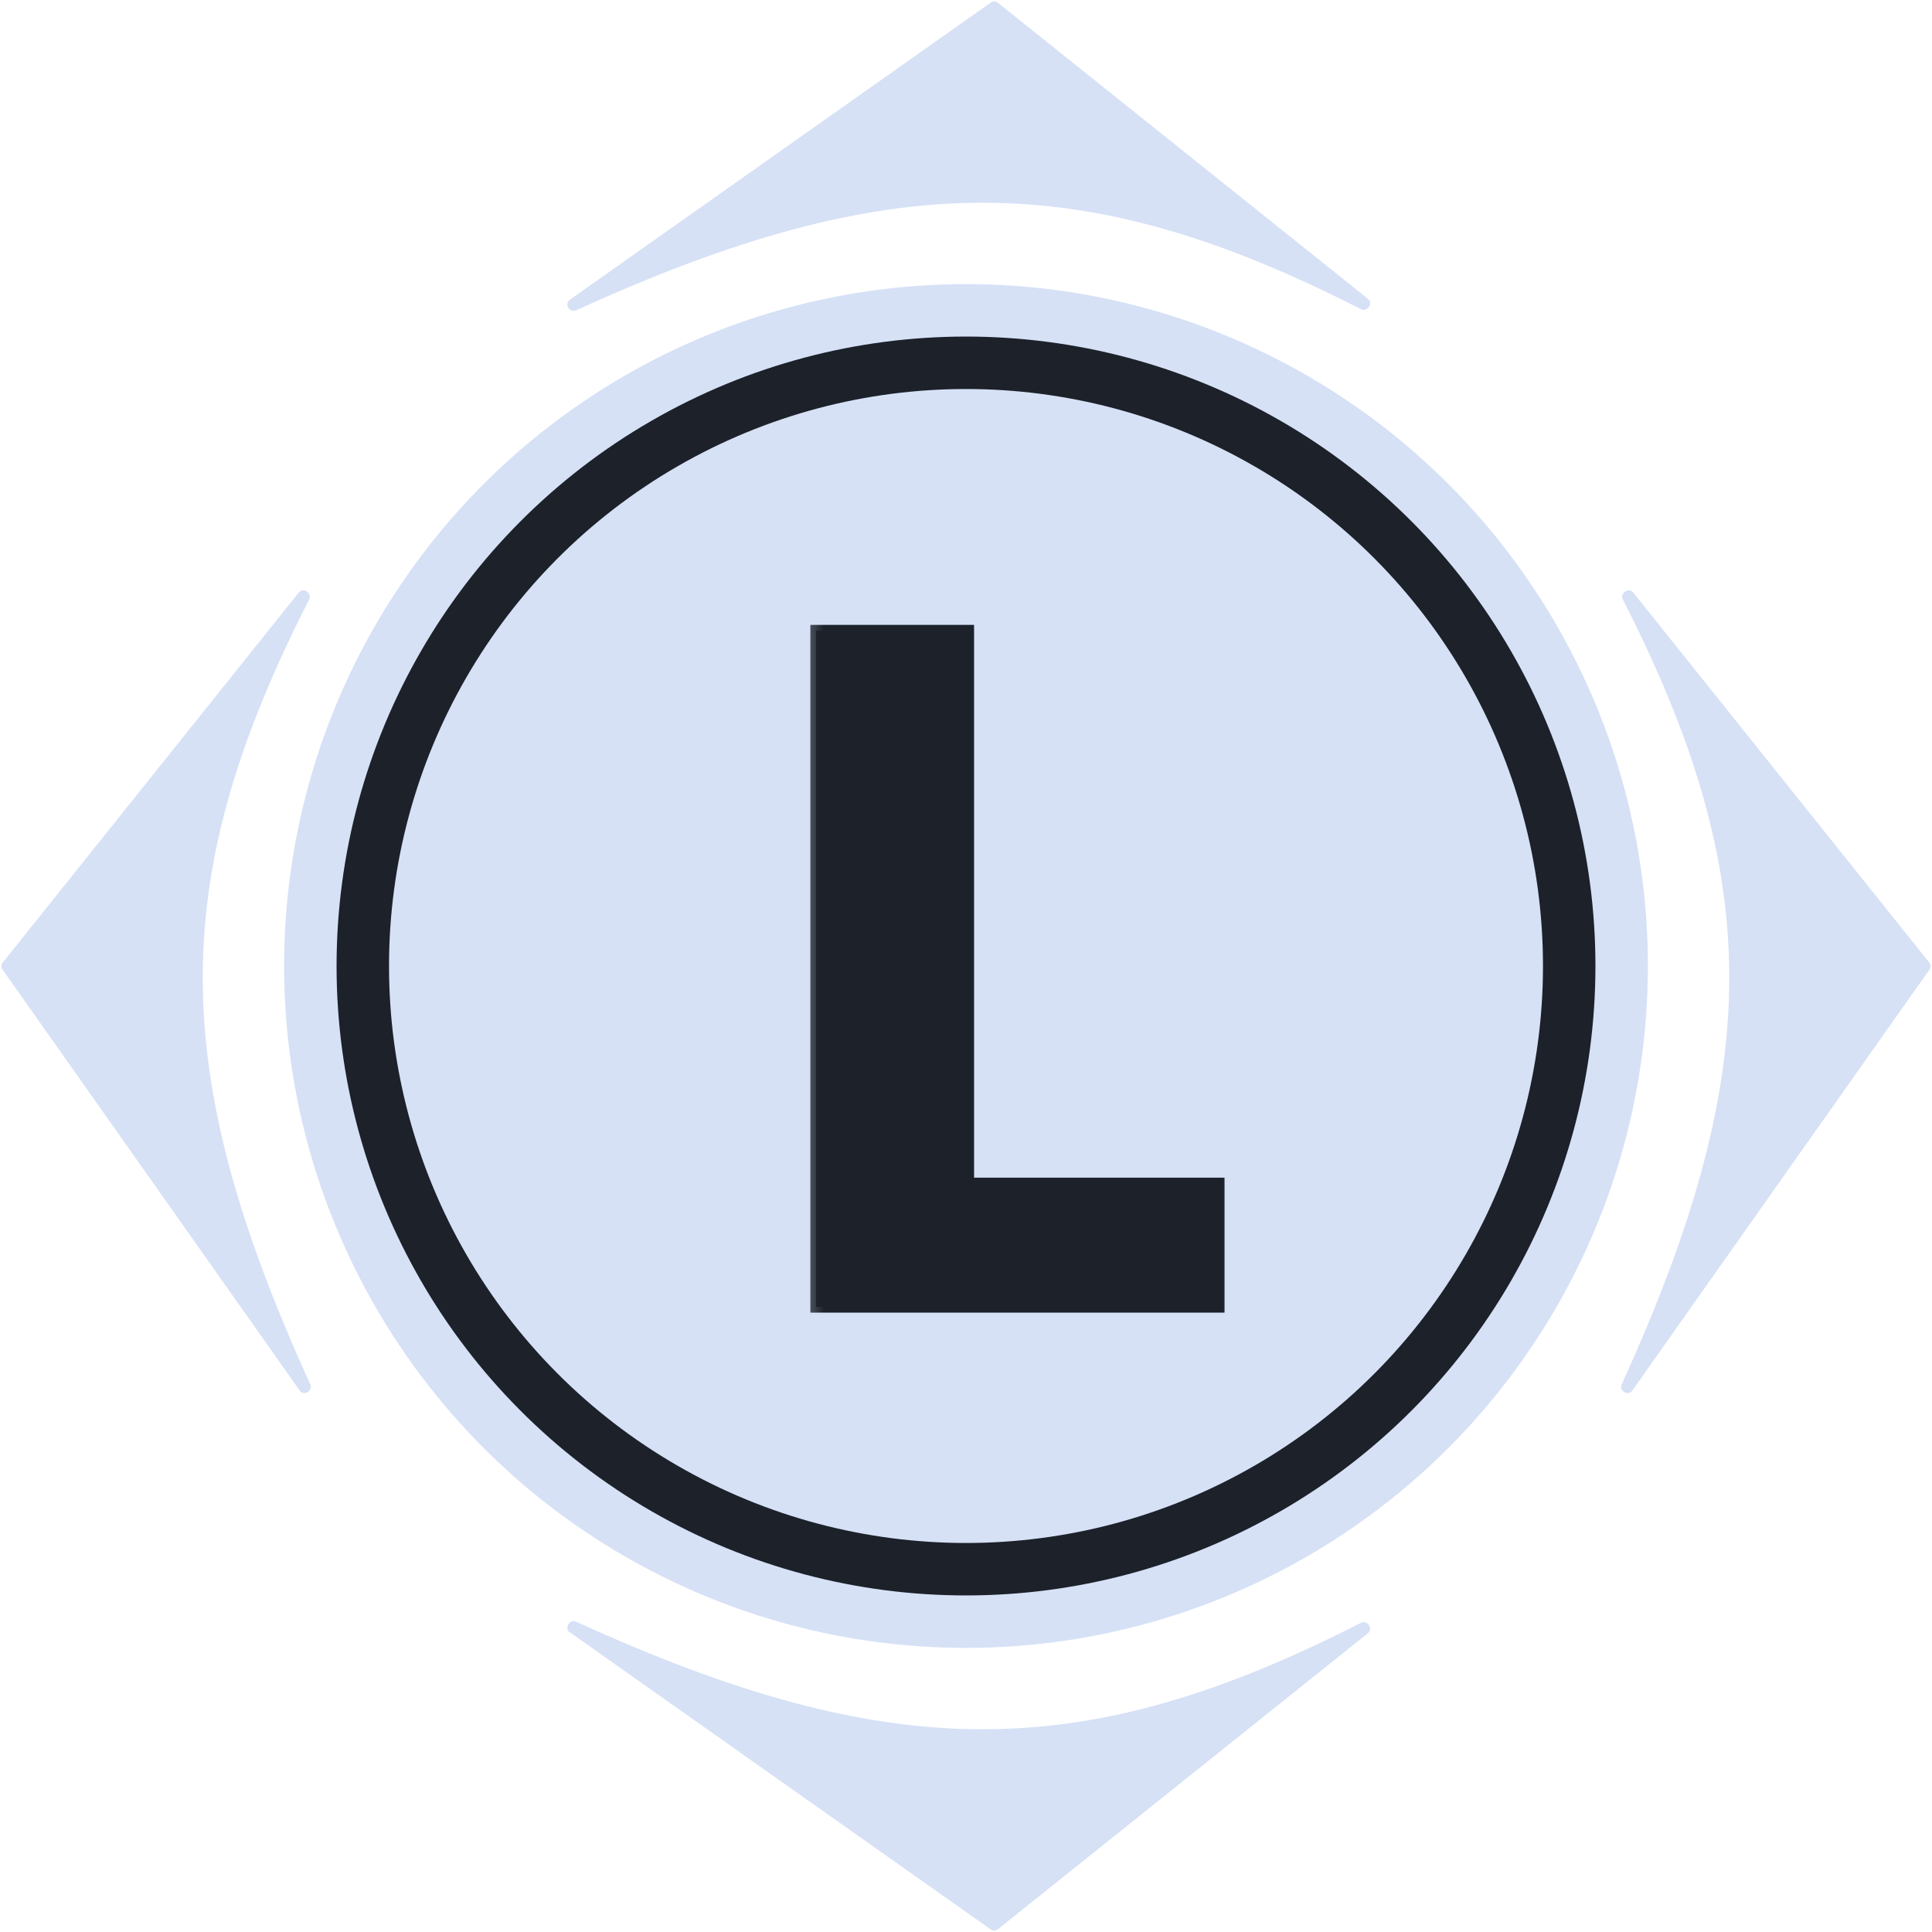 <svg width="34" height="34" viewBox="0 0 34 34" fill="none" xmlns="http://www.w3.org/2000/svg">
<circle cx="17" cy="17" r="12" fill="#D6E1F6"/>
<circle cx="17" cy="17" r="11.077" fill="#1C212A"/>
<circle cx="17" cy="17" r="10.154" fill="#D6E1F6"/>
<mask id="path-4-outside-1_2_143" maskUnits="userSpaceOnUse" x="14" y="10" width="8" height="14" fill="black">
<rect fill="white" x="14" y="10" width="8" height="14"/>
<path d="M21.45 23H14.361V11.097H17.043V20.825H21.45V23Z"/>
</mask>
<path d="M21.45 23H14.361V11.097H17.043V20.825H21.45V23Z" fill="#1C212A"/>
<path d="M21.45 23V23.1H21.55V23H21.45ZM14.361 23H14.261V23.1H14.361V23ZM14.361 11.097V10.997H14.261V11.097H14.361ZM17.043 11.097H17.142V10.997H17.043V11.097ZM17.043 20.825H16.942V20.925H17.043V20.825ZM21.45 20.825H21.55V20.725H21.45V20.825ZM21.45 22.9H14.361V23.1H21.45V22.9ZM14.461 23V11.097H14.261V23H14.461ZM14.361 11.197H17.043V10.997H14.361V11.197ZM16.942 11.097V20.825H17.142V11.097H16.942ZM17.043 20.925H21.45V20.725H17.043V20.925ZM21.35 20.825V23H21.55V20.825H21.35Z" fill="#1C212A" mask="url(#path-4-outside-1_2_143)"/>
<path d="M23.953 5.442C19.058 2.945 15.678 2.935 10.136 5.462C10.024 5.513 9.925 5.347 10.026 5.276L17.439 0.043C17.475 0.018 17.524 0.019 17.559 0.047L24.074 5.259C24.17 5.336 24.062 5.498 23.953 5.442Z" fill="#D6E1F6"/>
<path d="M23.953 28.558C19.058 31.055 15.678 31.065 10.136 28.538C10.024 28.487 9.925 28.653 10.026 28.724L17.439 33.957C17.475 33.982 17.524 33.981 17.559 33.953L24.074 28.741C24.17 28.664 24.062 28.503 23.953 28.558Z" fill="#D6E1F6"/>
<path d="M28.558 10.547C31.055 15.443 31.065 18.822 28.538 24.364C28.487 24.476 28.653 24.575 28.724 24.474L33.957 17.061C33.982 17.025 33.981 16.976 33.953 16.941L28.741 10.426C28.664 10.33 28.503 10.438 28.558 10.547Z" fill="#D6E1F6"/>
<path d="M5.442 10.547C2.945 15.443 2.935 18.822 5.462 24.364C5.513 24.476 5.347 24.575 5.276 24.474L0.043 17.061C0.018 17.025 0.019 16.976 0.047 16.941L5.259 10.426C5.336 10.33 5.498 10.438 5.442 10.547Z" fill="#D6E1F6"/>
</svg>
